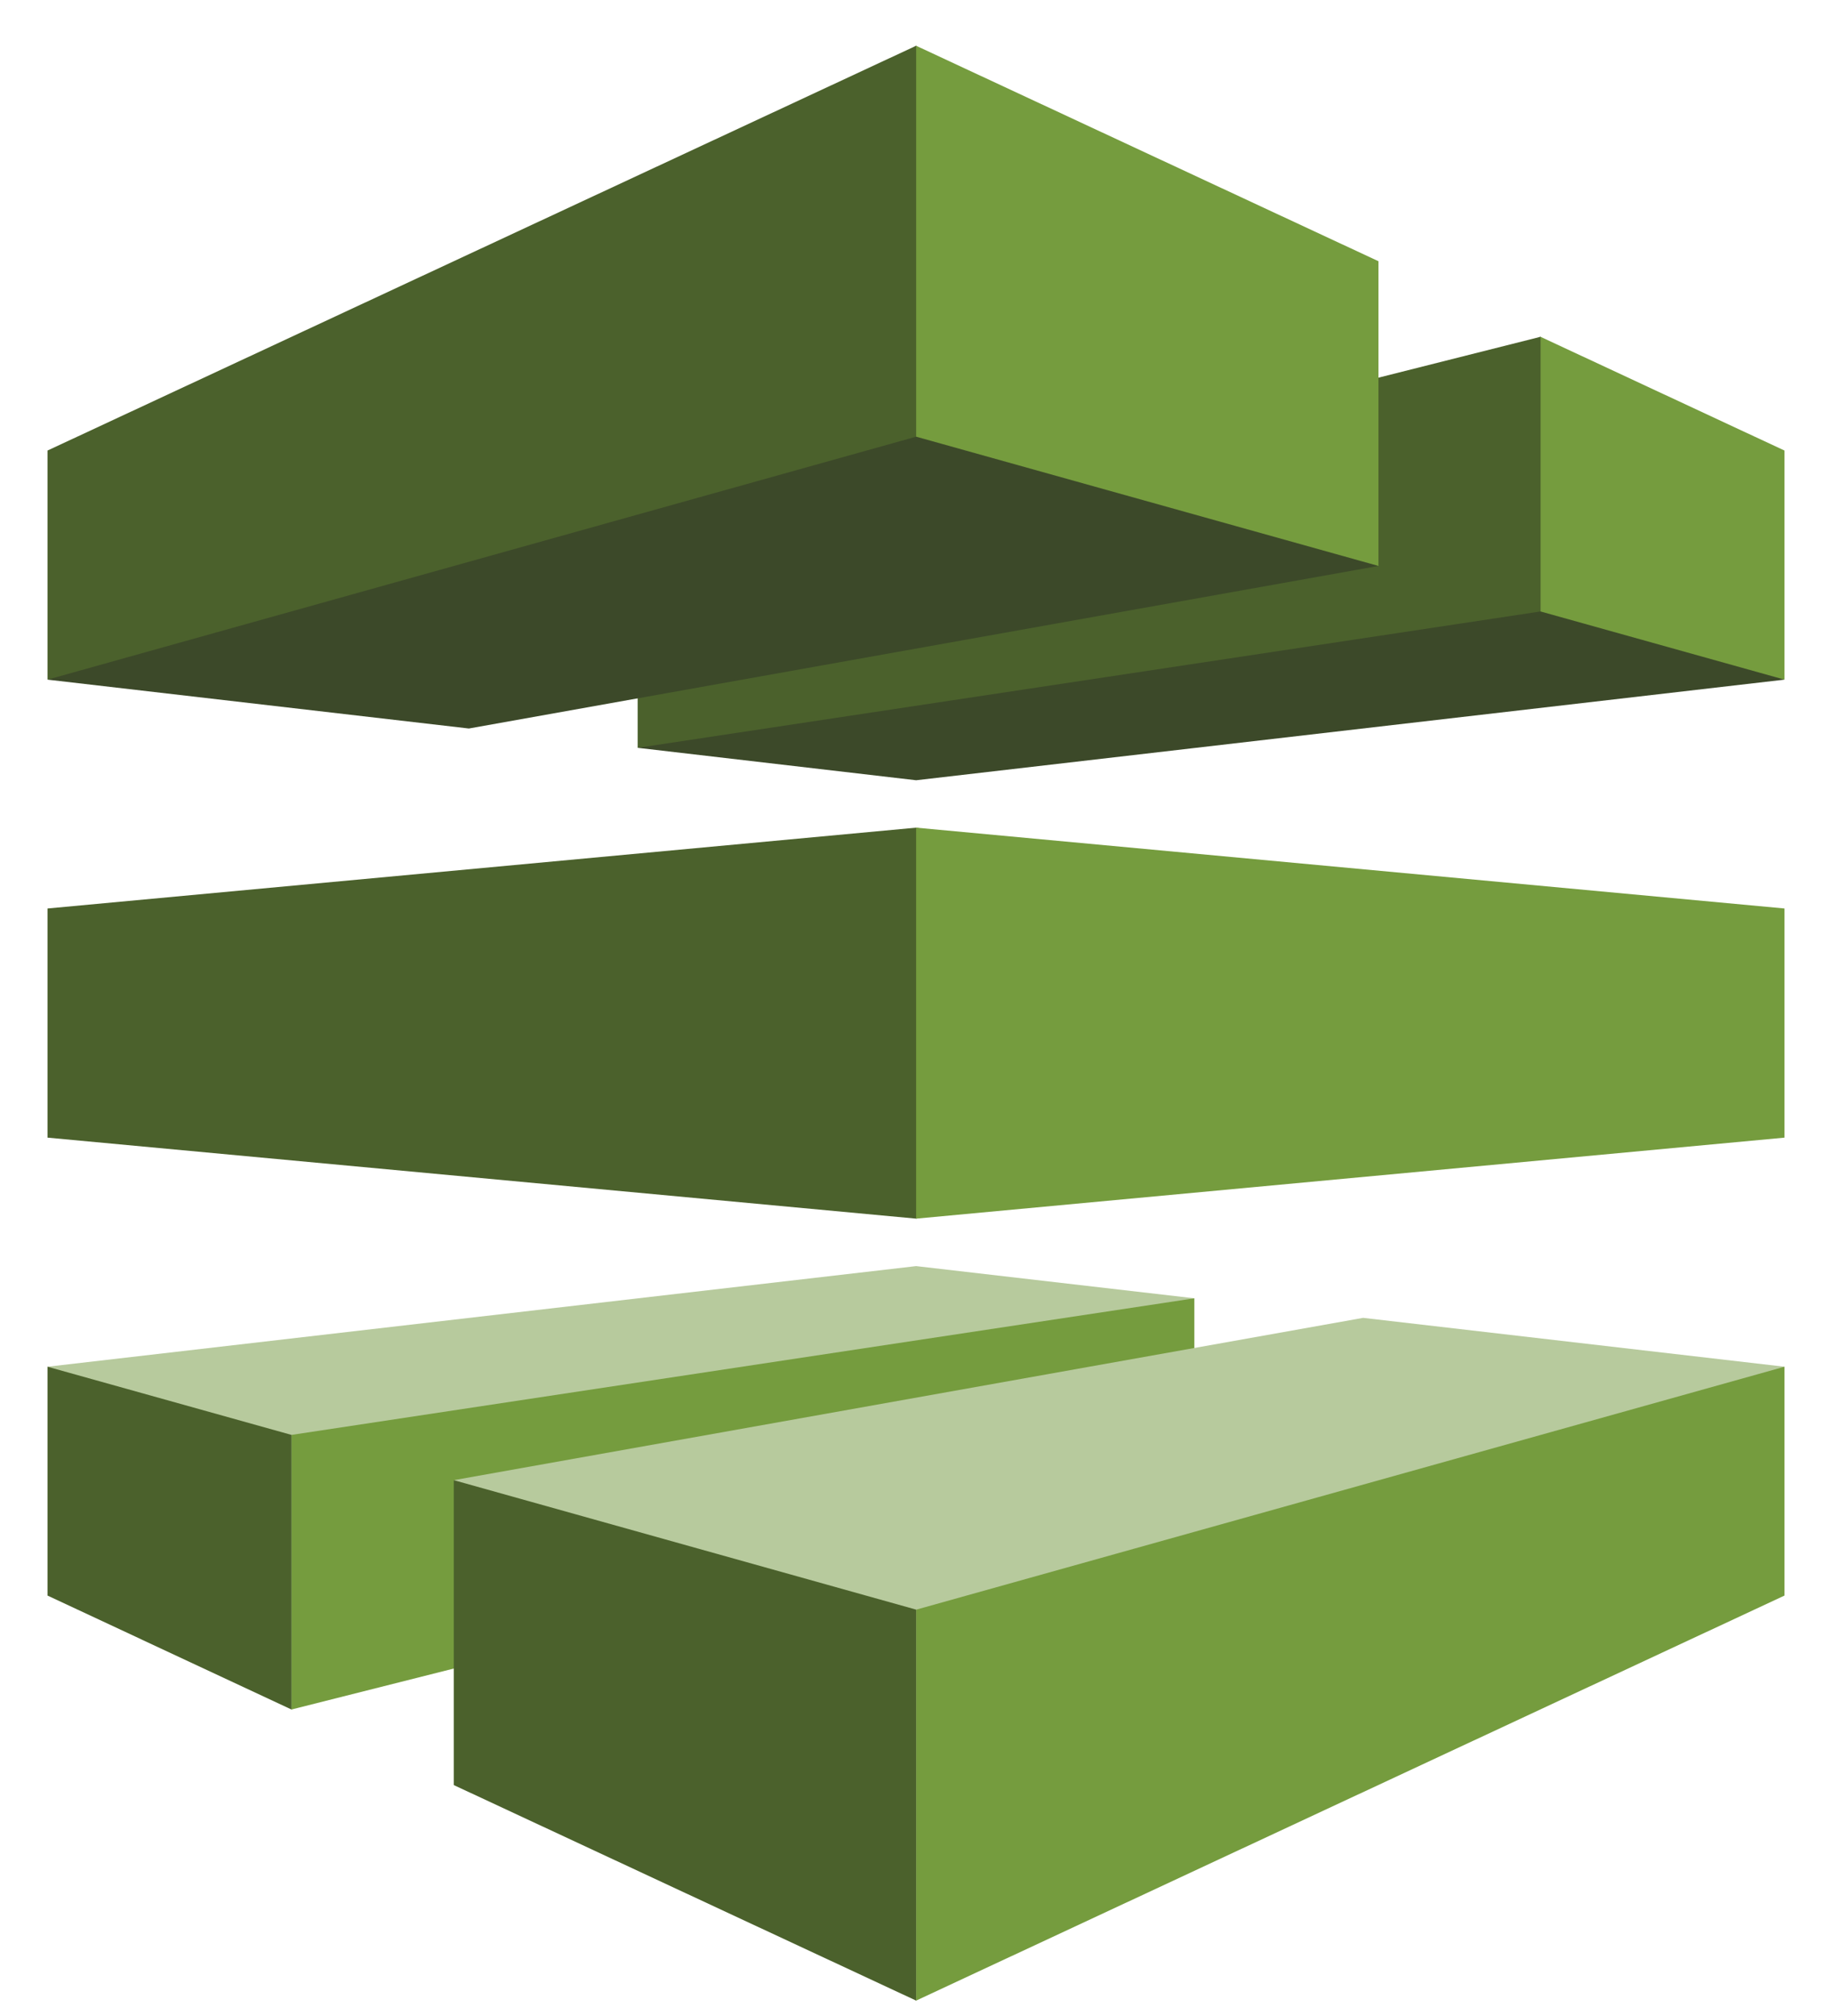<?xml version="1.0" encoding="UTF-8"?><svg width="30" height="33" viewBox="0 0 30 33" fill="none" xmlns="http://www.w3.org/2000/svg">
<path fill-rule="evenodd" clip-rule="evenodd" d="M15.002 20.725L0.778 22.372L4.773 27.983L19.558 21.252L15.002 20.725Z" fill="#B7CA9D"/>
<path fill-rule="evenodd" clip-rule="evenodd" d="M15.002 12.772L29.222 11.125L25.227 5.513L10.442 12.241L15.002 12.772Z" fill="#3C4929"/>
<path fill-rule="evenodd" clip-rule="evenodd" d="M10.442 12.241L25.227 10.009V5.513L10.442 9.24V12.241ZM0.778 18.622L15.002 19.948L28.954 16.748L15.002 13.548L0.778 14.871V18.622Z" fill="#4B612C"/>
<path fill-rule="evenodd" clip-rule="evenodd" d="M29.222 18.622L15.002 19.948V13.548L29.222 14.871V18.622Z" fill="#759C3E"/>
<path fill-rule="evenodd" clip-rule="evenodd" d="M0.778 11.125L15.002 0.749L22.573 9.264L7.678 11.925L0.778 11.125Z" fill="#3C4929"/>
<path fill-rule="evenodd" clip-rule="evenodd" d="M0.778 7.375L15.002 0.749V7.148L0.778 11.125V7.375Z" fill="#4B612C"/>
<path fill-rule="evenodd" clip-rule="evenodd" d="M25.227 5.513L29.222 7.375V11.125L25.227 10.009V5.513ZM19.558 21.252L4.773 23.488V27.983L19.558 24.253V21.252ZM22.573 9.264L15.002 7.148V0.749L22.573 4.276V9.264Z" fill="#759C3E"/>
<path fill-rule="evenodd" clip-rule="evenodd" d="M29.222 22.372L15.002 32.748L7.431 24.229L22.322 21.572L29.222 22.372Z" fill="#B7CA9D"/>
<path fill-rule="evenodd" clip-rule="evenodd" d="M29.222 26.118L15.002 32.748V26.349L29.222 22.372V26.118Z" fill="#759C3E"/>
<path fill-rule="evenodd" clip-rule="evenodd" d="M7.431 24.229L15.002 26.348V32.748L7.431 29.22V24.229ZM4.773 27.983L0.778 26.118V22.372L4.773 23.488V27.983Z" fill="#4B612C"/>
</svg>
